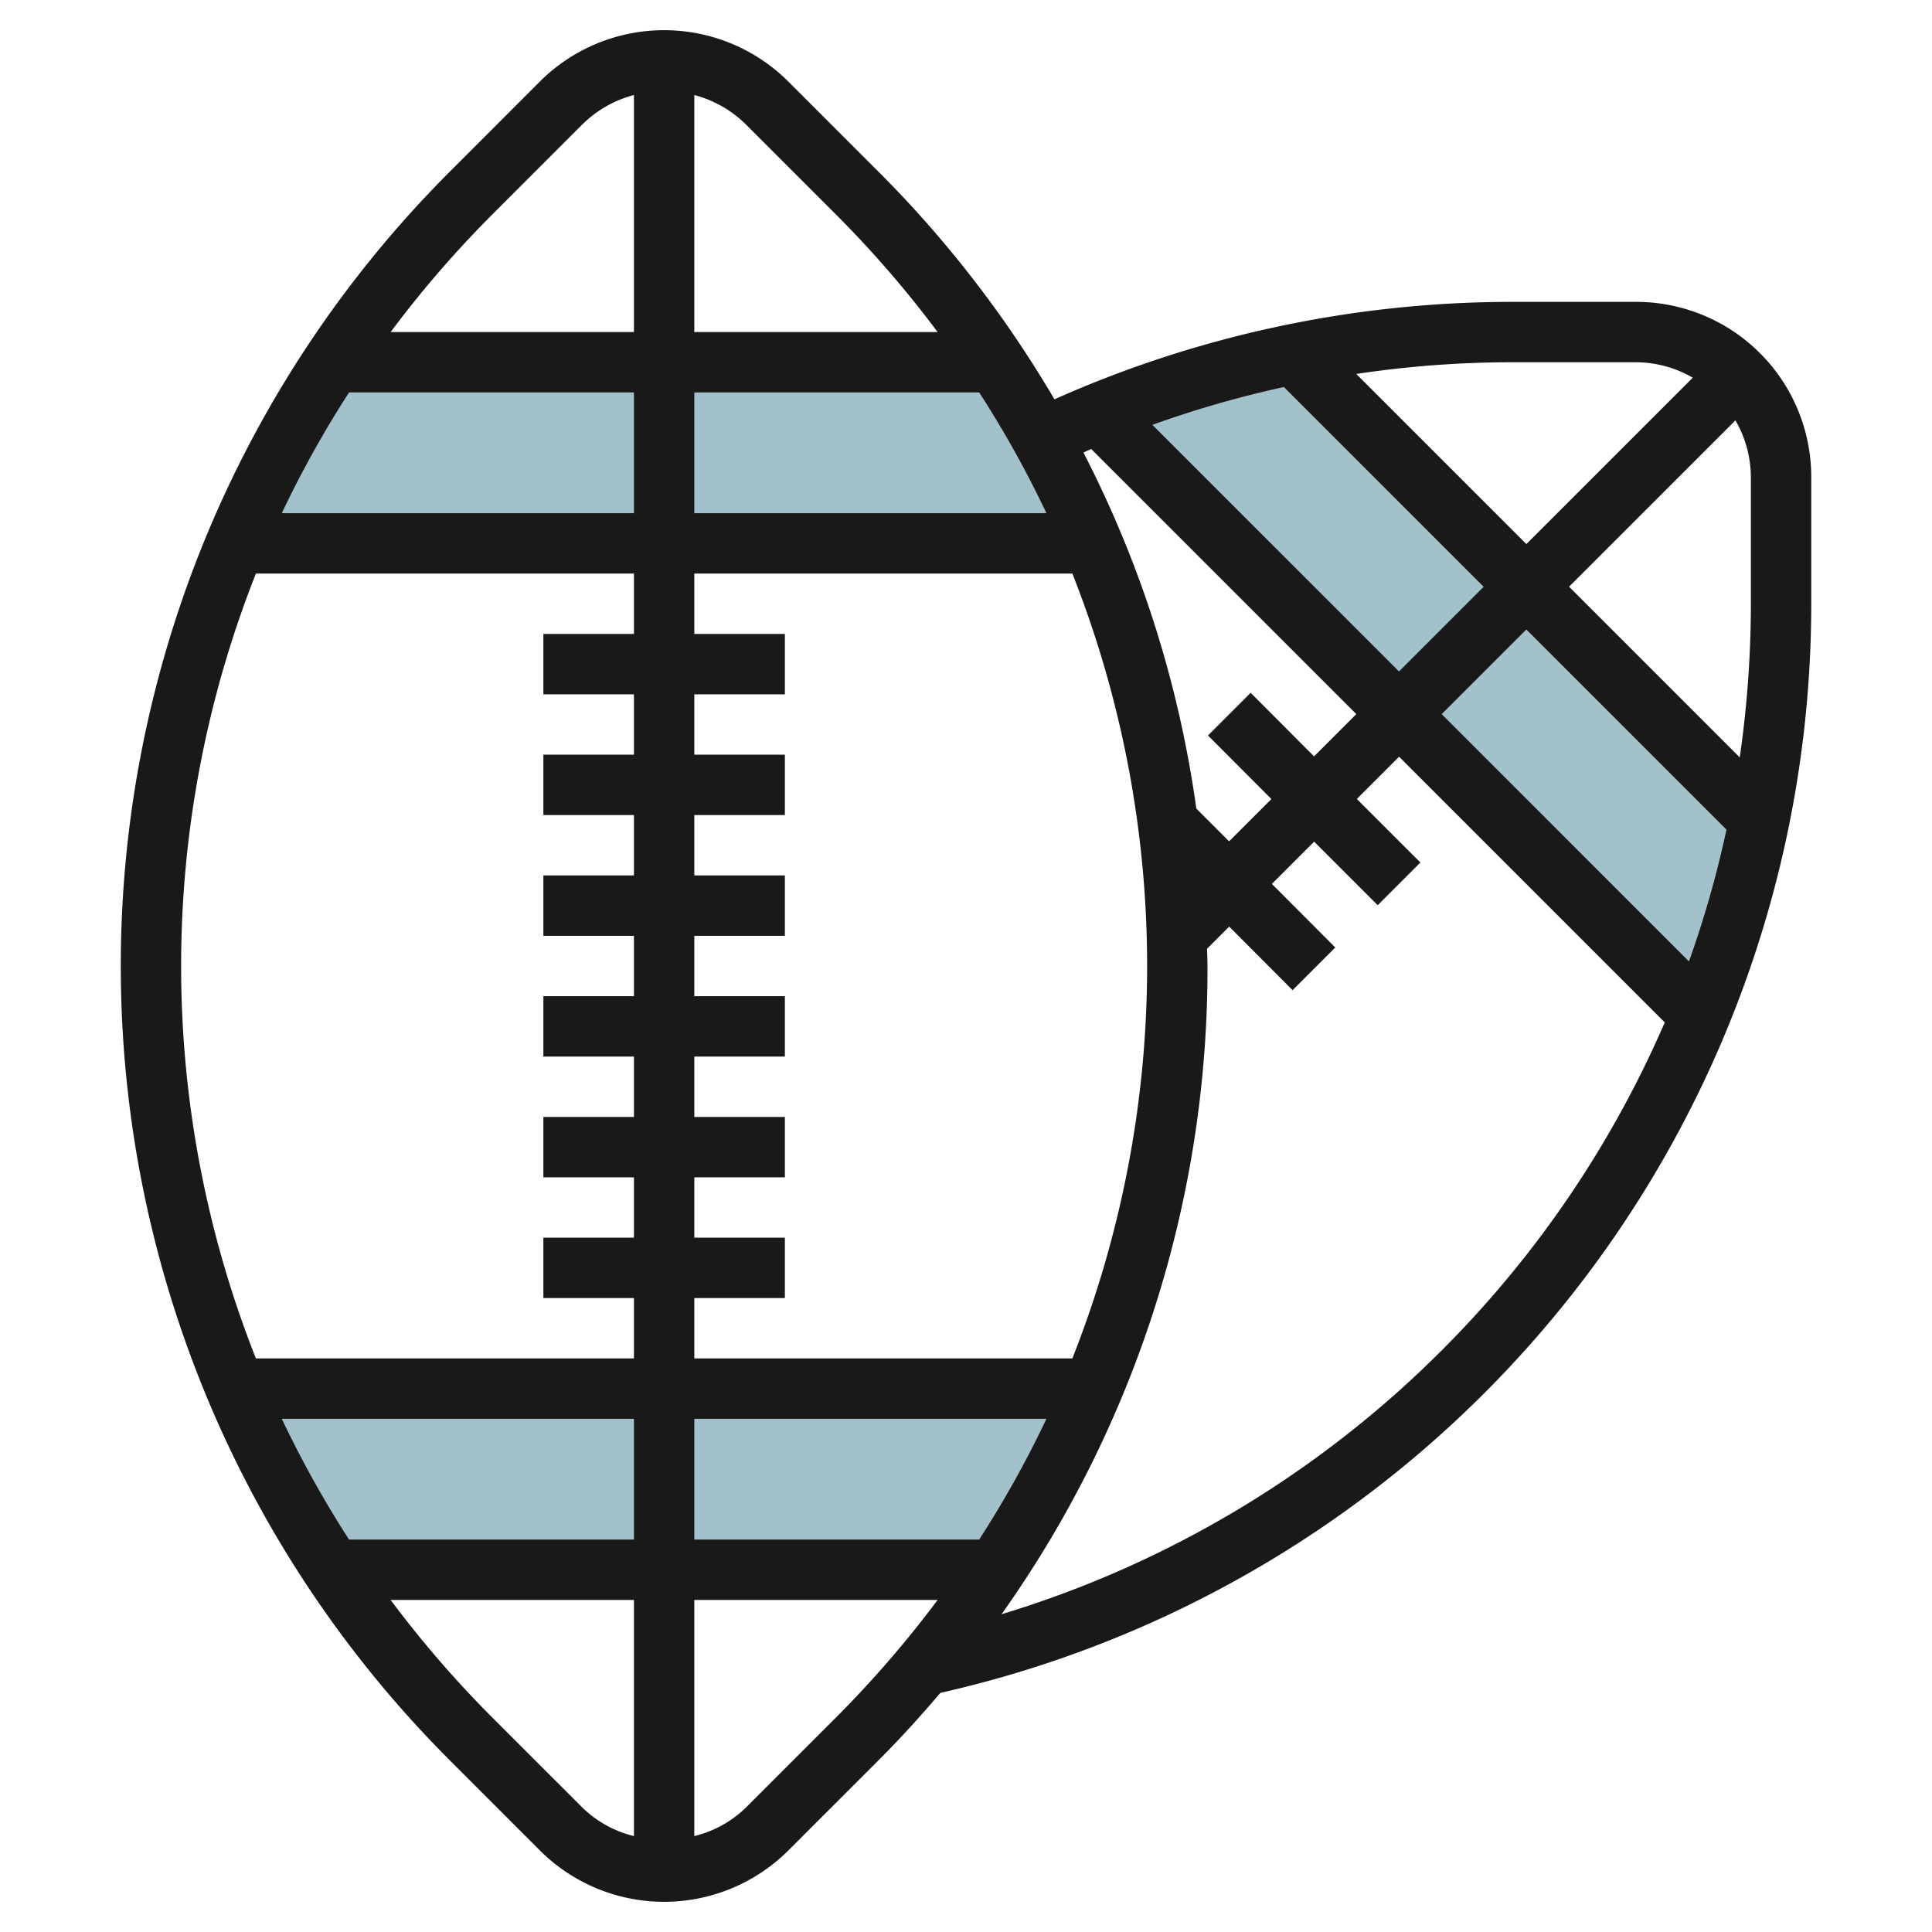 <?xml version="1.0" encoding="UTF-8"?>
<svg xmlns="http://www.w3.org/2000/svg" id="Layer_3" data-name="Layer 3" viewBox="0 0 64 64" width="512" height="512"><path d="M56.317,33.63,36.37,13.683a35.967,35.967,0,0,1,6.475-1.963L58.28,27.155a35.967,35.967,0,0,1-1.963,6.475Z" style="fill:#a3c1ca"/><path d="M11.024,52H32.976a36.143,36.143,0,0,0,3.208-6H7.816A36.143,36.143,0,0,0,11.024,52Z" style="fill:#a3c1ca"/><path d="M36.184,18a36.143,36.143,0,0,0-3.208-6H11.024a36.143,36.143,0,0,0-3.208,6Z" style="fill:#a3c1ca"/><path d="M17.879,61.293a5.828,5.828,0,0,0,8.242,0l2.98-2.98c.719-.719,1.4-1.468,2.049-2.234A36.984,36.984,0,0,0,60,19.991V15.8A5.8,5.8,0,0,0,54.2,10h-4.19a37.245,37.245,0,0,0-15.081,3.228A37.438,37.438,0,0,0,29.1,5.687l-2.98-2.98a5.828,5.828,0,0,0-8.242,0L14.9,5.687a37.213,37.213,0,0,0,0,52.626ZM16.313,56.9A35.844,35.844,0,0,1,12.94,53H21v7.822a3.689,3.689,0,0,1-1.707-.943ZM23,41V39h3V37H23V35h3V33H23V31h3V29H23V27h3V25H23V23h3V21H23V19H35.523a35.352,35.352,0,0,1,0,26H23V43h3V41Zm0-28h9.437a34.88,34.88,0,0,1,2.228,4H23Zm-2,4H9.335a34.88,34.88,0,0,1,2.228-4H21ZM34.665,47a35.032,35.032,0,0,1-2.228,4H23V47ZM21,51H11.563a35.032,35.032,0,0,1-2.228-4H21Zm6.687,5.9-2.98,2.98A3.689,3.689,0,0,1,23,60.822V53h8.06A35.844,35.844,0,0,1,27.687,56.9ZM47.746,44.746a34.911,34.911,0,0,1-14.569,8.728A36.932,36.932,0,0,0,40,32c0-.191-.011-.381-.014-.572l.733-.733,2.1,2.106,1.414-1.414-2.1-2.106,1.4-1.4,2.106,2.105,1.414-1.414-2.106-2.105,1.4-1.4,8.8,8.8A34.98,34.98,0,0,1,47.746,44.746Zm2.816-23.894,6.63,6.629a34.565,34.565,0,0,1-1.243,4.367l-8.191-8.192Zm-4.218,1.39-8.17-8.169a35.186,35.186,0,0,1,4.357-1.253l6.617,6.618Zm11.144-8.316A3.768,3.768,0,0,1,58,15.8v4.19a35.512,35.512,0,0,1-.369,5.1l-5.654-5.654ZM54.2,12a3.768,3.768,0,0,1,1.875.512l-5.512,5.511-5.635-5.635A34.785,34.785,0,0,1,50.009,12ZM36.148,14.874l8.782,8.782-1.4,1.4-2.1-2.106-1.414,1.414,2.1,2.106-1.4,1.4-1.086-1.085a36.814,36.814,0,0,0-3.74-11.795ZM27.687,7.1A35.844,35.844,0,0,1,31.06,11H23V3.148a3.8,3.8,0,0,1,1.707.973Zm-11.374,0,2.98-2.98A3.8,3.8,0,0,1,21,3.148V11H12.94A35.844,35.844,0,0,1,16.313,7.1ZM8.477,19H21v2H18v2h3v2H18v2h3v2H18v2h3v2H18v2h3v2H18v2h3v2H18v2h3v2H8.477a35.352,35.352,0,0,1,0-26Z" style="fill:#191919"/></svg>
